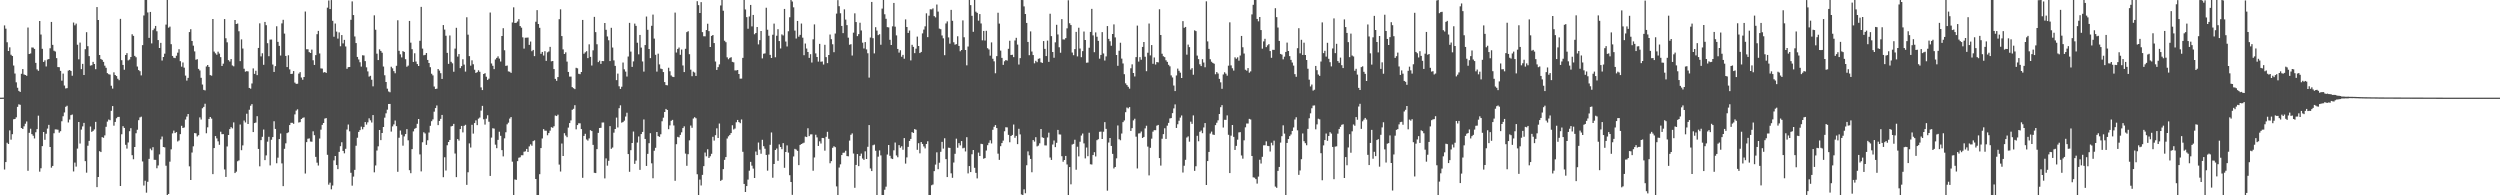 <svg xmlns="http://www.w3.org/2000/svg" width="1920" height="150"><path d="M0 75.000h1v1.000H0zM1 74.998h1v1.000H1zM2 74.945h1v1.000H2zM3 19.519h1v110.697H3zM4 22.042h1v102.410H4zM5 32.473h1v77.147H5zM6 39.148h1v71.443H6zM7 36.338h1v63.784H7zM8 42.047h1v65.214H8zM9 43.028h1v60.027H9zM10 50.331h1v41.280H10zM11 56.471h1v34.943H11zM12 63.223h1v26.872H12zM13 67.378h1v14.680H13zM14 69.791h1v10.355H14zM15 70.609h1v9.867H15zM16 56.670h1v41.627H16zM17 53.027h1v46.044H17zM18 57.184h1v39.837H18zM19 57.582h1v37.458H19zM20 58.196h1v35.112H20zM21 21.172h1v110.024H21zM22 41.468h1v60.515H22zM23 41.045h1v57.815H23zM24 36.467h1v66.559H24zM25 36.561h1v67.689H25zM26 37.605h1v68.713H26zM27 48.273h1v53.291H27zM28 53.297h1v45.863H28zM29 54.364h1v34.468H29zM30 16.145h1v115.720H30zM31 26.514h1v102.707H31zM32 37.495h1v74.742H32zM33 47.562h1v53.825H33zM34 46.317h1v61.060H34zM35 51.036h1v51.676H35zM36 45.729h1v53.054H36zM37 45.293h1v50.625H37zM38 37.049h1v75.841H38zM39 16.869h1v111.906H39zM40 34.461h1v92.968H40zM41 38.961h1v63.362H41zM42 39.570h1v59.803H42zM43 44.629h1v54.823H43zM44 51.497h1v48.156H44zM45 51.615h1v50.249H45zM46 54.449h1v46.305H46zM47 61.952h1v31.159H47zM48 56.511h1v32.786H48zM49 65.665h1v20.709H49zM50 67.962h1v14.050H50zM51 67.683h1v13.514H51zM52 54.244h1v39.805H52zM53 53.743h1v38.045H53zM54 54.519h1v33.894H54zM55 58.189h1v29.772H55zM56 17.306h1v114.369H56zM57 19.452h1v105.420H57zM58 18.137h1v109.831H58zM59 34.357h1v79.793H59zM60 45.555h1v48.118H60zM61 32.727h1v77.511H61zM62 53.078h1v46.465H62zM63 49.062h1v48.016H63zM64 57.606h1v36.763H64zM65 37.764h1v86.009H65zM66 24.741h1v107.843H66zM67 35.493h1v76.422H67zM68 43.108h1v65.085H68zM69 50.373h1v46.831H69zM70 50.090h1v51.167H70zM71 47.532h1v52.970H71zM72 49.137h1v50.226H72zM73 53.153h1v40.446H73zM74 5.417h1v138.318H74zM75 15.335h1v120.591H75zM76 42.263h1v73.879H76zM77 45.244h1v71.519H77zM78 45.969h1v59.329H78zM79 47.535h1v58.287H79zM80 50.449h1v53.552H80zM81 52.093h1v45.293H81zM82 56.177h1v37.211H82zM83 56.968h1v34.842H83zM84 57.284h1v35.049H84zM85 65.855h1v19.262H85zM86 68.042h1v13.424H86zM87 55.544h1v40.960H87zM88 57.617h1v36.046H88zM89 58.430h1v32.400H89zM90 60.452h1v29.331H90zM91 61.572h1v28.187H91zM92 14.487h1v128.343H92zM93 46.254h1v56.880H93zM94 49.892h1v47.011H94zM95 53.538h1v44.692H95zM96 42.237h1v68.951H96zM97 40.815h1v73.296H97zM98 46.397h1v63.039H98zM99 45.723h1v55.025H99zM100 43.785h1v54.680H100zM101 26.330h1v92.882H101zM102 27.526h1v94.800H102zM103 42.906h1v70.003H103zM104 43.963h1v58.404H104zM105 51.117h1v48.505H105zM106 53.818h1v38.472H106zM107 54.689h1v35.495H107zM108 57.912h1v31.678H108zM109 34.667h1v89.363H109zM110 11.874h1v130.621H110zM111 0.000h1v138.807H111zM112 0.000h1v147.961H112zM113 9.578h1v130.046H113zM114 29.065h1v92.953H114zM115 9.150h1v104.999H115zM116 33.339h1v82.059H116zM117 23.168h1v89.893H117zM118 21.890h1v100.847H118zM119 19.918h1v102.862H119zM120 24.019h1v105.222H120zM121 30.776h1v96.282H121zM122 36.888h1v81.687H122zM123 32.939h1v74.125H123zM124 46.502h1v58.358H124zM125 43.789h1v69.101H125zM126 41.211h1v71.983H126zM127 18.896h1v108.378H127zM128 0.000h1v150.000H128zM129 21.241h1v127.698H129zM130 20.428h1v103.719H130zM131 33.932h1v80.774H131zM132 42.941h1v59.497H132zM133 44.365h1v55.929H133zM134 44.629h1v57.591H134zM135 42.799h1v58.605H135zM136 40.446h1v68.215H136zM137 37.793h1v70.105H137zM138 46.981h1v56.050H138zM139 51.197h1v45.438H139zM140 47.980h1v50.309H140zM141 51.966h1v45.921H141zM142 58.068h1v33.738H142zM143 61.926h1v27.602H143zM144 59.781h1v27.753H144zM145 24.637h1v103.114H145zM146 22.423h1v115.829H146zM147 31.487h1v85.633H147zM148 35.094h1v77.281H148zM149 39.489h1v62.688H149zM150 45.870h1v56.522H150zM151 45.458h1v59.365H151zM152 52.913h1v50.931H152zM153 54.132h1v36.016H153zM154 59.739h1v32.051H154zM155 64.941h1v18.211H155zM156 69.017h1v13.051H156zM157 69.436h1v10.211H157zM158 51.061h1v51.291H158zM159 49.916h1v47.866H159zM160 51.401h1v39.965H160zM161 57.700h1v32.144H161zM162 58.138h1v32.945H162zM163 14.593h1v119.151H163zM164 39.632h1v74.067H164zM165 40.948h1v63.542H165zM166 42.057h1v64.247H166zM167 39.692h1v68.841H167zM168 41.165h1v70.048H168zM169 43.884h1v57.305H169zM170 50.690h1v52.369H170zM171 48.880h1v54.148H171zM172 14.640h1v115.524H172zM173 29.413h1v106.483H173zM174 32.492h1v80.002H174zM175 46.187h1v57.493H175zM176 47.249h1v51.929H176zM177 45.363h1v52.290H177zM178 50.297h1v48.294H178zM179 50.931h1v43.057H179zM180 15.341h1v117.552H180zM181 18.443h1v113.396H181zM182 18.079h1v105.749H182zM183 24.027h1v99.140H183zM184 46.951h1v48.699H184zM185 30.283h1v85.046H185zM186 37.272h1v74.411H186zM187 52.777h1v39.784H187zM188 55.029h1v39.013H188zM189 54.654h1v32.672H189zM190 54.859h1v40.384H190zM191 67.558h1v16.743H191zM192 68.076h1v13.139H192zM193 64.110h1v15.848H193zM194 52.555h1v48.894H194zM195 56.708h1v37.828H195zM196 54.337h1v39.758H196zM197 57.684h1v31.540H197zM198 36.809h1v77.570H198zM199 17.918h1v109.806H199zM200 43.337h1v64.272H200zM201 40.902h1v64.153H201zM202 49.791h1v49.694H202zM203 16.841h1v106.137H203zM204 19.355h1v99.985H204zM205 33.171h1v75.634H205zM206 43.167h1v61.878H206zM207 30.397h1v96.643H207zM208 30.351h1v76.978H208zM209 49.568h1v55.695H209zM210 55.233h1v37.897H210zM211 50.778h1v48.267H211zM212 20.188h1v105.210H212zM213 32.152h1v88.944H213zM214 35.209h1v71.571H214zM215 42.629h1v59.916H215zM216 17.958h1v107.520H216zM217 15.218h1v127.724H217zM218 25.783h1v88.475H218zM219 42.955h1v67.116H219zM220 51.520h1v50.733H220zM221 42.433h1v59.221H221zM222 53.305h1v42.744H222zM223 56.808h1v37.488H223zM224 56.616h1v37.680H224zM225 54.597h1v40.471H225zM226 63.461h1v24.420H226zM227 64.428h1v20.525H227zM228 64.316h1v19.666H228zM229 56.502h1v37.594H229zM230 55.396h1v38.382H230zM231 59.564h1v31.803H231zM232 61.256h1v29.245H232zM233 59.155h1v30.994H233zM234 8.880h1v124.388H234zM235 37.823h1v71.330H235zM236 37.829h1v68.700H236zM237 40.033h1v66.277H237zM238 40.689h1v67.997H238zM239 38.085h1v70.764H239zM240 46.261h1v54.583H240zM241 49.892h1v53.955H241zM242 42.346h1v78.117H242zM243 26.260h1v98.653H243zM244 23.686h1v103.470H244zM245 41.081h1v65.307H245zM246 52.541h1v47.038H246zM247 52.665h1v43.227H247zM248 55.721h1v38.737H248zM249 55.282h1v35.795H249zM250 56.003h1v34.685H250zM251 5.892h1v113.000H251zM252 0.368h1v141.431H252zM253 6.981h1v133.325H253zM254 0.066h1v145.342H254zM255 15.979h1v126.493H255zM256 28.211h1v94.963H256zM257 18.064h1v101.747H257zM258 24.280h1v102.503H258zM259 29.642h1v100.269H259zM260 24.861h1v91.778H260zM261 35.553h1v76.748H261zM262 26.940h1v82.336H262zM263 33.323h1v82.592H263zM264 30.628h1v87.138H264zM265 35.680h1v78.622H265zM266 52.837h1v46.626H266zM267 51.560h1v44.071H267zM268 51.474h1v49.381H268zM269 15.202h1v117.484H269zM270 1.065h1v141.550H270zM271 11.589h1v124.044H271zM272 28.029h1v102.450H272zM273 33.080h1v78.824H273zM274 43.715h1v62.078H274zM275 45.669h1v55.674H275zM276 47.839h1v52.113H276zM277 51.138h1v46.126H277zM278 42.458h1v56.891H278zM279 42.598h1v55.006H279zM280 46.949h1v46.777H280zM281 51.699h1v43.972H281zM282 54.849h1v39.086H282zM283 58.820h1v32.039H283zM284 58.236h1v34.177H284zM285 61.215h1v32.912H285zM286 66.285h1v22.061H286zM287 11.796h1v120.571H287zM288 22.816h1v104.255H288zM289 41.207h1v74.424H289zM290 46.144h1v66.253H290zM291 37.906h1v61.939H291zM292 39.139h1v68.505H292zM293 40.521h1v61.646H293zM294 51.083h1v46.451H294zM295 57.782h1v32.600H295zM296 62.985h1v24.066H296zM297 68.111h1v16.128H297zM298 70.234h1v9.620H298zM299 70.867h1v8.948H299zM300 51.238h1v49.808H300zM301 52.469h1v44.596H301zM302 54.651h1v40.881H302zM303 56.279h1v36.283H303zM304 50.553h1v46.336H304zM305 15.586h1v116.356H305zM306 39.008h1v66.793H306zM307 41.716h1v58.541H307zM308 44.097h1v59.353H308zM309 39.247h1v72.647H309zM310 39.901h1v64.870H310zM311 45.483h1v57.460H311zM312 51.276h1v47.878H312zM313 50.358h1v57.441H313zM314 16.068h1v114.668H314zM315 32.793h1v100.231H315zM316 37.769h1v76.753H316zM317 47.546h1v53.360H317zM318 40.883h1v58.022H318zM319 47.253h1v50.987H319zM320 49.198h1v45.903H320zM321 50.692h1v40.701H321zM322 31.359h1v87.244H322zM323 5.292h1v126.340H323zM324 37.345h1v71.934H324zM325 42.432h1v59.155H325zM326 42.127h1v60.392H326zM327 40.715h1v70.536H327zM328 46.027h1v61.722H328zM329 48.373h1v53.432H329zM330 51.634h1v44.982H330zM331 56.609h1v36.455H331zM332 57.908h1v33.779H332zM333 66.481h1v19.256H333zM334 68.360h1v14.646H334zM335 68.104h1v12.915H335zM336 52.991h1v43.092H336zM337 54.241h1v38.617H337zM338 56.215h1v35.100H338zM339 60.596h1v27.675H339zM340 19.229h1v116.842H340zM341 22.741h1v98.047H341zM342 27.461h1v103.533H342zM343 40.602h1v70.953H343zM344 49.067h1v59.975H344zM345 27.242h1v80.239H345zM346 47.459h1v49.611H346zM347 48.660h1v48.077H347zM348 55.079h1v40.040H348zM349 37.329h1v80.567H349zM350 21.365h1v114.688H350zM351 43.488h1v63.312H351zM352 41.502h1v66.483H352zM353 52.303h1v46.816H353zM354 50.798h1v45.923H354zM355 45.504h1v56.164H355zM356 49.598h1v47.032H356zM357 54.990h1v40.845H357zM358 13.256h1v128.717H358zM359 26.625h1v105.678H359zM360 43.118h1v67.017H360zM361 50.447h1v62.851H361zM362 46.356h1v49.480H362zM363 49.334h1v53.279H363zM364 53.536h1v40.977H364zM365 56.024h1v36.432H365zM366 55.388h1v40.726H366zM367 53.979h1v37.147H367zM368 55.122h1v35.159H368zM369 67.107h1v17.848H369zM370 69.187h1v12.108H370zM371 56.821h1v34.785H371zM372 56.193h1v39.522H372zM373 58.942h1v32.217H373zM374 61.384h1v27.130H374zM375 60.421h1v33.053H375zM376 9.638h1v125.474H376zM377 48.743h1v56.951H377zM378 50.517h1v48.006H378zM379 53.078h1v45.672H379zM380 45.666h1v65.464H380zM381 44.436h1v69.372H381zM382 43.269h1v64.140H382zM383 45.011h1v56.175H383zM384 47.250h1v57.054H384zM385 27.665h1v87.625H385zM386 21.675h1v98.431H386zM387 38.622h1v67.635H387zM388 50.589h1v50.989H388zM389 50.329h1v45.153H389zM390 54.836h1v39.353H390zM391 55.101h1v35.983H391zM392 55.965h1v33.939H392zM393 17.263h1v106.903H393zM394 5.614h1v144.386H394zM395 17.656h1v120.153H395zM396 17.463h1v120.686H396zM397 16.482h1v107.280H397zM398 14.699h1v106.445H398zM399 20.034h1v100.746H399zM400 21.249h1v97.974H400zM401 28.685h1v90.546H401zM402 37.303h1v79.227H402zM403 28.962h1v87.262H403zM404 28.953h1v85.425H404zM405 28.807h1v87.856H405zM406 34.435h1v77.994H406zM407 31.918h1v78.918H407zM408 39.342h1v72.558H408zM409 38.358h1v70.052H409zM410 43.121h1v64.671H410zM411 16.683h1v120.814H411zM412 7.777h1v142.223H412zM413 18.433h1v131.567H413zM414 21.329h1v112.445H414zM415 41.313h1v72.416H415zM416 39.887h1v66.467H416zM417 42.624h1v56.544H417zM418 39.309h1v61.043H418zM419 46.723h1v53.656H419zM420 40.198h1v63.676H420zM421 39.520h1v62.657H421zM422 35.995h1v64.343H422zM423 47.079h1v50.588H423zM424 46.832h1v51.311H424zM425 53.037h1v43.957H425zM426 60.589h1v28.165H426zM427 62.074h1v27.069H427zM428 59.177h1v28.911H428zM429 14.757h1v111.653H429zM430 7.179h1v124.553H430zM431 27.717h1v82.538H431zM432 37.947h1v81.850H432zM433 41.479h1v60.810H433zM434 40.190h1v63.921H434zM435 47.317h1v58.029H435zM436 55.222h1v42.784H436zM437 58.839h1v35.666H437zM438 58.816h1v33.651H438zM439 66.913h1v17.412H439zM440 67.721h1v15.818H440zM441 68.465h1v12.311H441zM442 52.094h1v47.216H442zM443 52.477h1v43.582H443zM444 56.664h1v37.994H444zM445 56.981h1v37.720H445zM446 55.276h1v43.863H446zM447 15.321h1v121.234H447zM448 41.270h1v63.118H448zM449 40.173h1v62.591H449zM450 39.332h1v67.785H450zM451 44.629h1v63.347H451zM452 34.062h1v72.206H452zM453 43.671h1v56.329H453zM454 50.330h1v50.308H454zM455 38.645h1v72.620H455zM456 12.969h1v119.724H456zM457 24.655h1v108.269H457zM458 33.993h1v80.524H458zM459 47.731h1v54.298H459zM460 46.574h1v51.725H460zM461 49.029h1v49.103H461zM462 46.867h1v47.258H462zM463 46.965h1v47.095H463zM464 17.652h1v119.339H464zM465 22.887h1v98.777H465zM466 28.019h1v99.196H466zM467 30.935h1v92.566H467zM468 46.900h1v49.951H468zM469 21.326h1v92.941H469zM470 36.512h1v76.771H470zM471 46.401h1v55.474H471zM472 50.589h1v48.503H472zM473 61.559h1v28.757H473zM474 56.526h1v41.381H474zM475 66.242h1v16.832H475zM476 68.297h1v12.608H476zM477 66.630h1v27.594H477zM478 48.019h1v45.736H478zM479 53.254h1v39.405H479zM480 55.002h1v34.513H480zM481 58.802h1v27.775H481zM482 43.441h1v74.873H482zM483 17.579h1v114.378H483zM484 39.619h1v75.733H484zM485 51.357h1v58.449H485zM486 47.140h1v53.871H486zM487 18.141h1v107.705H487zM488 19.872h1v103.453H488zM489 32.815h1v76.657H489zM490 41.739h1v63.044H490zM491 26.828h1v103.614H491zM492 36.550h1v66.428H492zM493 47.212h1v54.114H493zM494 54.972h1v36.783H494zM495 34.588h1v72.091H495zM496 12.724h1v114.729H496zM497 22.885h1v95.306H497zM498 37.624h1v72.378H498zM499 44.659h1v57.637H499zM500 19.797h1v105.643H500zM501 11.222h1v125.685H501zM502 29.664h1v86.083H502zM503 42.107h1v71.407H503zM504 55.004h1v46.379H504zM505 41.234h1v63.332H505zM506 49.445h1v55.687H506zM507 52.698h1v50.412H507zM508 53.086h1v40.044H508zM509 55.341h1v35.050H509zM510 63.014h1v23.017H510zM511 65.342h1v18.338H511zM512 65.529h1v18.934H512zM513 52.001h1v47.233H513zM514 54.717h1v41.588H514zM515 57.977h1v34.814H515zM516 58.916h1v33.160H516zM517 59.181h1v37.177H517zM518 9.654h1v129.189H518zM519 40.355h1v70.399H519zM520 37.577h1v67.547H520zM521 36.485h1v69.043H521zM522 42.102h1v61.460H522zM523 38.067h1v63.558H523zM524 50.287h1v48.083H524zM525 55.328h1v41.688H525zM526 37.498h1v80.491H526zM527 24.692h1v102.635H527zM528 23.980h1v94.431H528zM529 41.619h1v66.165H529zM530 53.511h1v42.894H530zM531 58.544h1v39.616H531zM532 55.022h1v36.029H532zM533 55.709h1v34.295H533zM534 58.312h1v32.527H534zM535 0.927h1v132.920H535zM536 3.966h1v146.034H536zM537 10.009h1v127.934H537zM538 1.655h1v140.805H538zM539 24.696h1v109.618H539zM540 27.858h1v99.727H540zM541 27.909h1v89.218H541zM542 23.086h1v96.978H542zM543 18.237h1v96.393H543zM544 23.912h1v97.391H544zM545 36.089h1v83.934H545zM546 27.572h1v90.546H546zM547 26.905h1v78.171H547zM548 33.066h1v74.927H548zM549 47.280h1v56.528H549zM550 53.707h1v44.874H550zM551 51.581h1v54.377H551zM552 49.478h1v45.398H552zM553 4.188h1v134.736H553zM554 0.000h1v138.094H554zM555 8.259h1v121.648H555zM556 31.290h1v91.475H556zM557 32.416h1v88.225H557zM558 44.012h1v62.375H558zM559 45.494h1v59.195H559zM560 44.454h1v59.153H560zM561 43.918h1v58.298H561zM562 47.532h1v48.659H562zM563 47.863h1v51.554H563zM564 54.070h1v44.646H564zM565 54.051h1v39.831H565zM566 53.744h1v38.355H566zM567 56.837h1v36.896H567zM568 60.435h1v34.174H568zM569 60.380h1v31.390H569zM570 44.457h1v72.137H570zM571 0.000h1v141.256H571zM572 7.289h1v140.147H572zM573 13.153h1v129.737H573zM574 22.087h1v115.870H574zM575 12.629h1v118.443H575zM576 3.798h1v120.494H576zM577 20.274h1v106.979H577zM578 11.488h1v118.003H578zM579 26.295h1v110.386H579zM580 25.350h1v91.012H580zM581 20.720h1v98.362H581zM582 34.092h1v75.397H582zM583 30.826h1v84.097H583zM584 23.810h1v94.253H584zM585 44.871h1v62.482H585zM586 41.249h1v71.027H586zM587 41.015h1v73.217H587zM588 5.922h1v113.048H588zM589 22.822h1v108.276H589zM590 27.422h1v91.266H590zM591 42.118h1v69.083H591zM592 44.567h1v57.152H592zM593 26.673h1v109.846H593zM594 18.114h1v107.845H594zM595 43.970h1v71.236H595zM596 27.467h1v86.591H596zM597 22.437h1v101.037H597zM598 31.516h1v79.358H598zM599 37.205h1v75.679H599zM600 26.436h1v88.125H600zM601 27.216h1v82.705H601zM602 6.839h1v122.045H602zM603 31.896h1v84.834H603zM604 35.697h1v75.953H604zM605 24.037h1v93.180H605zM606 13.283h1v121.252H606zM607 0.000h1v139.795H607zM608 1.157h1v148.492H608zM609 5.646h1v114.541H609zM610 23.488h1v90.857H610zM611 29.607h1v85.299H611zM612 16.088h1v99.795H612zM613 28.183h1v98.660H613zM614 26.774h1v84.521H614zM615 18.087h1v92.490H615zM616 28.946h1v81.144H616zM617 42.411h1v67.163H617zM618 33.457h1v71.448H618zM619 37.255h1v68.011H619zM620 39.933h1v58.596H620zM621 44.431h1v60.134H621zM622 41.603h1v61.614H622zM623 48.052h1v55.110H623zM624 30.182h1v100.927H624zM625 18.735h1v102.223H625zM626 41.005h1v62.477H626zM627 43.782h1v61.765H627zM628 47.319h1v64.747H628zM629 33.707h1v74.826H629zM630 47.421h1v62.796H630zM631 47.180h1v58.742H631zM632 49.538h1v56.522H632zM633 34.407h1v81.324H633zM634 43.872h1v61.212H634zM635 48.468h1v52.739H635zM636 42.244h1v64.369H636zM637 26.538h1v98.856H637zM638 30.116h1v93.621H638zM639 34.005h1v79.508H639zM640 40.109h1v72.200H640zM641 25.770h1v87.256H641zM642 10.448h1v132.704H642zM643 0.112h1v149.888H643zM644 4.773h1v123.915H644zM645 10.190h1v116.001H645zM646 19.898h1v99.177H646zM647 25.449h1v91.887H647zM648 7.171h1v110.033H648zM649 15.046h1v100.741H649zM650 19.281h1v100.554H650zM651 28.930h1v91.144H651zM652 34.367h1v73.633H652zM653 33.950h1v69.583H653zM654 42.652h1v59.774H654zM655 25.065h1v92.855H655zM656 10.262h1v133.990H656zM657 16.923h1v109.734H657zM658 27.730h1v90.593H658zM659 26.209h1v101.390H659zM660 17.436h1v102.299H660zM661 23.404h1v94.544H661zM662 32.785h1v88.945H662zM663 37.200h1v85.568H663zM664 32.292h1v83.954H664zM665 37.942h1v84.194H665zM666 40.909h1v71.843H666zM667 59.585h1v36.489H667zM668 28.809h1v100.548H668zM669 1.480h1v129.877H669zM670 29.317h1v82.260H670zM671 41.007h1v70.068H671zM672 20.867h1v94.875H672zM673 23.487h1v126.421H673zM674 26.982h1v93.336H674zM675 26.249h1v89.254H675zM676 34.377h1v84.957H676zM677 6.593h1v143.360H677zM678 0.000h1v149.933H678zM679 10.963h1v134.752H679zM680 14.456h1v128.903H680zM681 20.828h1v97.858H681zM682 21.036h1v90.340H682zM683 30.560h1v89.092H683zM684 34.577h1v87.123H684zM685 20.240h1v101.941H685zM686 2.238h1v113.212H686zM687 20.479h1v88.992H687zM688 27.178h1v92.216H688zM689 37.573h1v83.191H689zM690 40.423h1v71.059H690zM691 38.624h1v74.839H691zM692 43.572h1v68.747H692zM693 42.147h1v72.871H693zM694 45.104h1v60.938H694zM695 14.912h1v110.753H695zM696 20.717h1v100.178H696zM697 25.296h1v87.486H697zM698 23.429h1v84.822H698zM699 46.403h1v60.300H699zM700 34.386h1v67.081H700zM701 36.008h1v66.112H701zM702 40.790h1v58.338H702zM703 37.384h1v62.249H703zM704 28.097h1v86.974H704zM705 35.342h1v74.641H705zM706 40.749h1v77.020H706zM707 39.901h1v69.211H707zM708 25.645h1v84.909H708zM709 22.726h1v89.735H709zM710 20.236h1v93.717H710zM711 10.216h1v100.375H711zM712 28.528h1v79.990H712zM713 12.052h1v137.948H713zM714 7.136h1v142.864H714zM715 7.215h1v135.071H715zM716 6.465h1v135.242H716zM717 12.390h1v119.044H717zM718 13.384h1v113.035H718zM719 3.471h1v113.545H719zM720 8.897h1v121.061H720zM721 21.942h1v103.014H721zM722 22.400h1v94.200H722zM723 27.222h1v81.741H723zM724 29.438h1v84.662H724zM725 42.414h1v63.784H725zM726 18.006h1v104.206H726zM727 16.459h1v119.507H727zM728 28.736h1v84.694H728zM729 33.555h1v80.077H729zM730 7.599h1v125.531H730zM731 15.957h1v120.578H731zM732 32.484h1v92.354H732zM733 34.321h1v83.817H733zM734 33.870h1v72.625H734zM735 27.867h1v85.579H735zM736 35.291h1v74.618H736zM737 39.353h1v72.325H737zM738 38.390h1v69.948H738zM739 15.651h1v98.259H739zM740 28.618h1v84.823H740zM741 38.420h1v77.890H741zM742 50.194h1v55.169H742zM743 35.716h1v97.475H743zM744 0.000h1v127.562H744zM745 3.947h1v128.218H745zM746 12.120h1v106.363H746zM747 24.432h1v90.783H747zM748 0.000h1v128.864H748zM749 8.957h1v123.807H749zM750 9.874h1v127.161H750zM751 15.873h1v101.339H751zM752 10.786h1v109.038H752zM753 18.028h1v92.396H753zM754 30.957h1v79.743H754zM755 23.753h1v98.178H755zM756 31.137h1v90.261H756zM757 23.644h1v91.948H757zM758 37.024h1v74.468H758zM759 37.988h1v71.696H759zM760 42.750h1v64.974H760zM761 32.552h1v77.629H761zM762 45.117h1v54.549H762zM763 47.128h1v50.273H763zM764 56.271h1v39.775H764zM765 43.117h1v55.250H765zM766 9.780h1v108.258H766zM767 18.148h1v104.611H767zM768 38.849h1v73.412H768zM769 44.446h1v65.417H769zM770 49.812h1v58.159H770zM771 47.042h1v53.759H771zM772 46.072h1v51.691H772zM773 46.539h1v51.297H773zM774 37.484h1v66.117H774zM775 31.263h1v78.007H775zM776 42.217h1v62.231H776zM777 42.022h1v61.613H777zM778 43.881h1v51.762H778zM779 31.087h1v74.719H779zM780 29.026h1v75.310H780zM781 34.275h1v76.396H781zM782 49.557h1v49.348H782zM783 44.671h1v58.564H783zM784 0.000h1v149.353H784zM785 0.030h1v149.970H785zM786 4.894h1v140.522H786zM787 10.751h1v137.696H787zM788 17.635h1v109.310H788zM789 32.201h1v84.094H789zM790 42.377h1v76.914H790zM791 24.100h1v97.939H791zM792 39.598h1v92.705H792zM793 42.315h1v65.260H793zM794 48.655h1v60.116H794zM795 46.711h1v58.650H795zM796 47.775h1v64.680H796zM797 45.160h1v66.652H797zM798 44.794h1v65.280H798zM799 47.843h1v51.216H799zM800 48.352h1v57.116H800zM801 31.539h1v74.377H801zM802 37.524h1v74.141H802zM803 43.068h1v68.638H803zM804 31.162h1v74.407H804zM805 47.525h1v54.383H805zM806 10.558h1v110.421H806zM807 27.758h1v95.065H807zM808 39.957h1v71.033H808zM809 44.345h1v63.587H809zM810 32.513h1v80.509H810zM811 19.029h1v90.649H811zM812 26.447h1v73.316H812zM813 36.293h1v66.900H813zM814 40.513h1v62.804H814zM815 14.701h1v105.275H815zM816 30.249h1v93.963H816zM817 30.369h1v92.506H817zM818 29.296h1v90.483H818zM819 21.736h1v104.559H819zM820 0.185h1v149.756H820zM821 17.886h1v110.412H821zM822 19.231h1v122.340H822zM823 40.336h1v70.659H823zM824 42.398h1v68.079H824zM825 37.759h1v69.568H825zM826 24.496h1v105.881H826zM827 43.339h1v69.357H827zM828 21.279h1v98.825H828zM829 37.278h1v71.566H829zM830 43.916h1v60.168H830zM831 39.288h1v63.250H831zM832 24.213h1v85.911H832zM833 30.732h1v90.928H833zM834 48.155h1v65.158H834zM835 48.035h1v71.929H835zM836 36.661h1v65.287H836zM837 24.519h1v101.634H837zM838 6.794h1v119.554H838zM839 27.201h1v91.880H839zM840 40.069h1v76.833H840zM841 24.893h1v95.249H841zM842 28.222h1v79.437H842zM843 31.370h1v75.543H843zM844 45.041h1v56.165H844zM845 42.179h1v58.901H845zM846 24.666h1v82.082H846zM847 41.072h1v60.081H847zM848 46.505h1v47.303H848zM849 43.334h1v55.649H849zM850 20.038h1v126.399H850zM851 29.834h1v79.636H851zM852 31.691h1v74.301H852zM853 35.124h1v76.949H853zM854 26.125h1v92.036H854zM855 18.734h1v110.671H855zM856 28.727h1v99.543H856zM857 42.261h1v79.315H857zM858 50.520h1v45.814H858zM859 38.942h1v68.010H859zM860 32.806h1v74.908H860zM861 44.989h1v57.548H861zM862 48.720h1v45.065H862zM863 56.960h1v35.582H863zM864 63.996h1v22.177H864zM865 65.317h1v17.264H865zM866 66.663h1v16.584H866zM867 68.122h1v14.095H867zM868 52.429h1v48.124H868zM869 49.395h1v48.991H869zM870 56.088h1v36.394H870zM871 58.750h1v32.433H871zM872 43.878h1v61.091H872zM873 19.672h1v109.709H873zM874 47.331h1v55.162H874zM875 43.881h1v58.476H875zM876 45.861h1v55.181H876zM877 36.056h1v69.933H877zM878 32.236h1v72.931H878zM879 43.548h1v55.075H879zM880 54.696h1v41.873H880zM881 40.493h1v72.114H881zM882 18.062h1v116.637H882zM883 42.570h1v70.924H883zM884 34.615h1v71.863H884zM885 49.003h1v52.101H885zM886 44.151h1v55.785H886zM887 49.551h1v50.457H887zM888 47.624h1v48.904H888zM889 47.904h1v48.056H889zM890 7.125h1v114.248H890zM891 26.900h1v100.297H891zM892 41.269h1v65.283H892zM893 43.219h1v59.796H893zM894 43.877h1v54.637H894zM895 46.276h1v60.417H895zM896 47.505h1v49.009H896zM897 49.762h1v44.591H897zM898 50.961h1v40.032H898zM899 57.883h1v32.781H899zM900 59.503h1v27.401H900zM901 65.693h1v17.541H901zM902 69.953h1v10.231H902zM903 57.955h1v40.315H903zM904 52.697h1v42.763H904zM905 54.379h1v38.359H905zM906 55.789h1v34.540H906zM907 59.900h1v28.773H907zM908 16.255h1v116.258H908zM909 21.356h1v105.948H909zM910 20.676h1v102.072H910zM911 41.982h1v63.625H911zM912 34.256h1v70.507H912zM913 36.194h1v72.612H913zM914 53.446h1v39.999H914zM915 52.323h1v42.816H915zM916 57.385h1v31.264H916zM917 23.308h1v107.910H917zM918 23.894h1v103.787H918zM919 42.694h1v61.585H919zM920 45.390h1v63.090H920zM921 49.352h1v51.865H921zM922 50.748h1v49.521H922zM923 45.490h1v56.799H923zM924 48.011h1v49.884H924zM925 51.659h1v42.847H925zM926 1.005h1v141.055H926zM927 31.814h1v91.861H927zM928 37.523h1v79.137H928zM929 45.524h1v57.013H929zM930 47.394h1v53.664H930zM931 48.322h1v54.997H931zM932 48.929h1v54.690H932zM933 57.013h1v39.085H933zM934 55.339h1v38.904H934zM935 56.447h1v35.978H935zM936 60.558h1v27.016H936zM937 63.248h1v19.085H937zM938 68.223h1v12.513H938zM939 57.211h1v40.758H939zM940 55.517h1v36.484H940zM941 56.600h1v35.462H941zM942 58.091h1v30.557H942zM943 50.417h1v53.104H943zM944 17.172h1v115.763H944zM945 50.214h1v54.003H945zM946 52.447h1v43.561H946zM947 54.239h1v50.871H947zM948 44.051h1v71.078H948zM949 45.109h1v66.894H949zM950 44.024h1v63.253H950zM951 46.611h1v55.076H951zM952 42.642h1v58.834H952zM953 27.600h1v91.802H953zM954 36.294h1v85.569H954zM955 41.097h1v66.675H955zM956 53.574h1v44.199H956zM957 54.253h1v40.641H957zM958 52.295h1v42.589H958zM959 55.809h1v35.458H959zM960 54.833h1v36.909H960zM961 11.034h1v108.760H961zM962 3.681h1v132.498H962zM963 0.000h1v136.431H963zM964 0.000h1v137.572H964zM965 14.523h1v126.469H965zM966 16.374h1v119.261H966zM967 13.065h1v109.619H967zM968 23.066h1v102.540H968zM969 37.395h1v83.040H969zM970 31.783h1v79.826H970zM971 29.811h1v81.734H971zM972 36.200h1v72.353H972zM973 34.814h1v77.220H973zM974 33.881h1v78.363H974zM975 39.227h1v77.157H975zM976 44.415h1v65.212H976zM977 38.228h1v73.375H977zM978 38.320h1v69.710H978zM979 6.282h1v137.041H979zM980 13.176h1v131.032H980zM981 21.160h1v110.067H981zM982 31.417h1v96.793H982zM983 41.409h1v68.125H983zM984 41.921h1v62.676H984zM985 45.586h1v50.648H985zM986 43.499h1v59.108H986zM987 39.871h1v110.101H987zM988 32.733h1v77.037H988zM989 39.145h1v67.663H989zM990 43.105h1v61.456H990zM991 46.001h1v57.269H991zM992 48.008h1v52.561H992zM993 50.388h1v47.484H993zM994 56.952h1v34.852H994zM995 58.969h1v31.095H995zM996 37.022h1v63.077H996zM997 21.676h1v112.646H997zM998 40.940h1v89.983H998zM999 30.583h1v91.704H999zM1000 42.164h1v60.331H1000zM1001 32.786h1v75.640H1001zM1002 42.226h1v67.734H1002zM1003 46.093h1v65.473H1003zM1004 52.807h1v46.182H1004zM1005 61.171h1v29.682H1005zM1006 66.406h1v20.627H1006zM1007 64.942h1v18.210H1007zM1008 69.577h1v11.519H1008zM1009 68.933h1v11.990H1009zM1010 50.619h1v48.701H1010zM1011 53.921h1v41.601H1011zM1012 57.268h1v33.923H1012zM1013 58.256h1v33.400H1013zM1014 47.281h1v70.394H1014zM1015 17.225h1v121.195H1015zM1016 40.818h1v70.865H1016zM1017 38.991h1v68.579H1017zM1018 43.450h1v59.078H1018zM1019 32.886h1v75.239H1019zM1020 45.161h1v59.281H1020zM1021 47.746h1v53.803H1021zM1022 51.010h1v51.593H1022zM1023 37.237h1v75.619H1023zM1024 14.107h1v123.527H1024zM1025 40.781h1v71.788H1025zM1026 33.653h1v78.709H1026zM1027 46.908h1v55.765H1027zM1028 48.250h1v50.864H1028zM1029 44.220h1v53.184H1029zM1030 50.061h1v45.769H1030zM1031 52.285h1v43.171H1031zM1032 14.894h1v121.797H1032zM1033 20.773h1v99.878H1033zM1034 25.294h1v101.648H1034zM1035 32.373h1v80.895H1035zM1036 43.880h1v59.175H1036zM1037 25.815h1v91.505H1037zM1038 42.639h1v58.230H1038zM1039 43.369h1v52.240H1039zM1040 54.335h1v42.204H1040zM1041 52.817h1v37.104H1041zM1042 57.313h1v34.647H1042zM1043 67.461h1v14.350H1043zM1044 69.103h1v10.616H1044zM1045 51.554h1v47.405H1045zM1046 50.928h1v42.272H1046zM1047 55.168h1v36.740H1047zM1048 56.737h1v33.857H1048zM1049 62.209h1v29.582H1049zM1050 18.808h1v100.105H1050zM1051 28.010h1v98.778H1051zM1052 40.948h1v68.837H1052zM1053 49.610h1v50.147H1053zM1054 28.648h1v93.247H1054zM1055 12.190h1v104.413H1055zM1056 23.030h1v96.889H1056zM1057 32.268h1v75.327H1057zM1058 40.247h1v66.605H1058zM1059 27.671h1v100.351H1059zM1060 52.912h1v50.604H1060zM1061 47.854h1v49.973H1061zM1062 56.645h1v37.277H1062zM1063 11.333h1v103.410H1063zM1064 23.816h1v101.030H1064zM1065 29.880h1v80.480H1065zM1066 34.558h1v75.348H1066zM1067 28.507h1v75.470H1067zM1068 17.043h1v108.147H1068zM1069 19.337h1v126.990H1069zM1070 27.795h1v90.850H1070zM1071 44.446h1v59.733H1071zM1072 43.176h1v56.539H1072zM1073 40.401h1v58.779H1073zM1074 51.059h1v44.488H1074zM1075 57.571h1v36.210H1075zM1076 54.056h1v39.471H1076zM1077 56.579h1v39.197H1077zM1078 62.157h1v23.464H1078zM1079 62.828h1v21.484H1079zM1080 65.148h1v16.239H1080zM1081 54.357h1v44.970H1081zM1082 51.219h1v40.657H1082zM1083 54.009h1v38.682H1083zM1084 56.509h1v35.049H1084zM1085 49.358h1v59.855H1085zM1086 9.812h1v125.718H1086zM1087 39.890h1v70.457H1087zM1088 40.891h1v66.220H1088zM1089 44.132h1v60.411H1089zM1090 39.312h1v70.476H1090zM1091 42.885h1v57.232H1091zM1092 46.712h1v53.984H1092zM1093 52.958h1v49.410H1093zM1094 41.201h1v73.766H1094zM1095 24.509h1v99.651H1095zM1096 42.033h1v76.822H1096zM1097 41.496h1v67.494H1097zM1098 52.085h1v44.987H1098zM1099 55.005h1v37.321H1099zM1100 54.665h1v37.033H1100zM1101 57.189h1v34.321H1101zM1102 56.479h1v32.760H1102zM1103 0.354h1v126.545H1103zM1104 0.000h1v149.959H1104zM1105 10.153h1v129.337H1105zM1106 9.285h1v123.809H1106zM1107 9.083h1v120.418H1107zM1108 23.207h1v96.879H1108zM1109 24.229h1v92.787H1109zM1110 16.780h1v93.614H1110zM1111 16.013h1v94.672H1111zM1112 26.510h1v98.731H1112zM1113 34.415h1v88.573H1113zM1114 32.680h1v82.107H1114zM1115 40.186h1v70.821H1115zM1116 20.197h1v93.043H1116zM1117 35.307h1v74.306H1117zM1118 58.669h1v34.268H1118zM1119 57.334h1v37.472H1119zM1120 55.603h1v37.289H1120zM1121 4.874h1v135.743H1121zM1122 2.660h1v130.649H1122zM1123 8.549h1v112.457H1123zM1124 27.104h1v84.515H1124zM1125 36.062h1v68.268H1125zM1126 45.089h1v57.629H1126zM1127 50.462h1v51.756H1127zM1128 46.214h1v53.196H1128zM1129 43.121h1v63.225H1129zM1130 38.753h1v65.793H1130zM1131 45.746h1v57.820H1131zM1132 46.879h1v52.637H1132zM1133 54.774h1v41.821H1133zM1134 53.402h1v43.035H1134zM1135 57.082h1v34.805H1135zM1136 55.062h1v34.291H1136zM1137 60.998h1v29.673H1137zM1138 45.952h1v56.056H1138zM1139 19.499h1v110.777H1139zM1140 26.015h1v100.724H1140zM1141 36.283h1v77.566H1141zM1142 35.122h1v64.941H1142zM1143 39.971h1v69.939H1143zM1144 44.767h1v56.692H1144zM1145 38.604h1v69.513H1145zM1146 54.698h1v39.034H1146zM1147 60.543h1v30.545H1147zM1148 66.455h1v17.076H1148zM1149 67.453h1v14.091H1149zM1150 69.243h1v11.752H1150zM1151 62.495h1v19.434H1151zM1152 48.739h1v51.957H1152zM1153 53.259h1v41.971H1153zM1154 53.145h1v40.453H1154zM1155 54.776h1v36.546H1155zM1156 40.807h1v69.931H1156zM1157 17.438h1v112.542H1157zM1158 41.435h1v66.893H1158zM1159 44.335h1v58.885H1159zM1160 45.023h1v58.805H1160zM1161 41.066h1v70.214H1161zM1162 39.644h1v66.715H1162zM1163 45.351h1v55.469H1163zM1164 56.395h1v38.904H1164zM1165 38.143h1v75.807H1165zM1166 19.395h1v114.116H1166zM1167 36.053h1v76.352H1167zM1168 50.166h1v55.632H1168zM1169 48.583h1v51.933H1169zM1170 45.897h1v59.104H1170zM1171 51.149h1v46.299H1171zM1172 48.684h1v49.087H1172zM1173 50.109h1v46.629H1173zM1174 14.885h1v112.073H1174zM1175 27.149h1v97.300H1175zM1176 38.921h1v63.887H1176zM1177 38.273h1v66.753H1177zM1178 39.639h1v70.308H1178zM1179 45.403h1v61.225H1179zM1180 49.440h1v52.952H1180zM1181 51.612h1v44.147H1181zM1182 51.045h1v41.191H1182zM1183 58.304h1v32.281H1183zM1184 60.969h1v25.473H1184zM1185 65.860h1v16.453H1185zM1186 69.962h1v11.171H1186zM1187 55.397h1v37.208H1187zM1188 51.826h1v42.263H1188zM1189 57.393h1v33.620H1189zM1190 56.095h1v32.575H1190zM1191 61.557h1v38.080H1191zM1192 12.289h1v120.938H1192zM1193 22.422h1v108.627H1193zM1194 26.986h1v95.368H1194zM1195 45.356h1v51.229H1195zM1196 36.413h1v72.510H1196zM1197 28.717h1v77.112H1197zM1198 49.862h1v50.911H1198zM1199 47.212h1v50.725H1199zM1200 45.095h1v60.176H1200zM1201 19.041h1v111.107H1201zM1202 18.514h1v116.387H1202zM1203 39.688h1v68.587H1203zM1204 47.123h1v54.212H1204zM1205 50.381h1v48.477H1205zM1206 53.435h1v43.361H1206zM1207 43.580h1v57.379H1207zM1208 47.981h1v49.290H1208zM1209 30.571h1v72.237H1209zM1210 11.772h1v127.355H1210zM1211 41.053h1v87.344H1211zM1212 39.170h1v72.856H1212zM1213 52.787h1v47.531H1213zM1214 42.588h1v59.205H1214zM1215 47.976h1v55.694H1215zM1216 54.012h1v41.791H1216zM1217 57.471h1v37.700H1217zM1218 54.860h1v37.969H1218zM1219 58.594h1v32.405H1219zM1220 64.120h1v23.032H1220zM1221 66.277h1v15.843H1221zM1222 68.929h1v12.864H1222zM1223 56.632h1v37.853H1223zM1224 55.002h1v37.675H1224zM1225 58.434h1v30.473H1225zM1226 61.776h1v27.661H1226zM1227 11.821h1v97.055H1227zM1228 15.999h1v114.692H1228zM1229 49.995h1v49.453H1229zM1230 54.936h1v38.826H1230zM1231 49.543h1v54.187H1231zM1232 37.034h1v76.500H1232zM1233 35.422h1v72.833H1233zM1234 41.362h1v63.502H1234zM1235 41.017h1v60.414H1235zM1236 43.281h1v59.656H1236zM1237 24.893h1v93.218H1237zM1238 34.076h1v75.206H1238zM1239 40.042h1v66.594H1239zM1240 51.417h1v46.490H1240zM1241 56.349h1v36.611H1241zM1242 55.054h1v35.668H1242zM1243 55.630h1v35.031H1243zM1244 57.640h1v42.912H1244zM1245 7.962h1v135.910H1245zM1246 20.283h1v122.811H1246zM1247 30.810h1v102.762H1247zM1248 25.683h1v96.866H1248zM1249 20.266h1v102.213H1249zM1250 22.175h1v99.222H1250zM1251 12.138h1v103.862H1251zM1252 28.226h1v88.022H1252zM1253 34.714h1v84.430H1253zM1254 31.803h1v82.788H1254zM1255 33.697h1v79.247H1255zM1256 39.234h1v72.226H1256zM1257 35.634h1v77.651H1257zM1258 35.484h1v77.366H1258zM1259 38.159h1v74.656H1259zM1260 48.466h1v59.034H1260zM1261 46.847h1v60.252H1261zM1262 26.033h1v97.168H1262zM1263 0.444h1v140.245H1263zM1264 22.980h1v123.842H1264zM1265 26.463h1v122.065H1265zM1266 29.182h1v93.067H1266zM1267 39.057h1v63.603H1267zM1268 44.685h1v56.592H1268zM1269 44.573h1v58.013H1269zM1270 46.110h1v57.929H1270zM1271 28.639h1v121.110H1271zM1272 39.483h1v69.703H1272zM1273 42.663h1v63.067H1273zM1274 34.213h1v71.672H1274zM1275 44.412h1v52.063H1275zM1276 48.067h1v53.245H1276zM1277 48.162h1v50.679H1277zM1278 55.786h1v36.527H1278zM1279 60.962h1v32.103H1279zM1280 44.400h1v62.703H1280zM1281 12.040h1v115.322H1281zM1282 31.301h1v86.845H1282zM1283 29.950h1v86.811H1283zM1284 47.567h1v52.155H1284zM1285 41.726h1v64.404H1285zM1286 40.386h1v56.762H1286zM1287 50.237h1v47.299H1287zM1288 54.724h1v37.359H1288zM1289 61.496h1v29.874H1289zM1290 65.964h1v23.497H1290zM1291 67.258h1v15.166H1291zM1292 68.723h1v12.227H1292zM1293 66.826h1v17.663H1293zM1294 51.122h1v52.065H1294zM1295 50.839h1v47.034H1295zM1296 54.146h1v39.506H1296zM1297 56.444h1v35.765H1297zM1298 20.457h1v92.838H1298zM1299 18.126h1v115.528H1299zM1300 39.915h1v60.949H1300zM1301 37.630h1v66.619H1301zM1302 42.564h1v59.152H1302zM1303 33.147h1v74.071H1303zM1304 43.807h1v55.797H1304zM1305 45.905h1v54.868H1305zM1306 50.587h1v48.304H1306zM1307 36.476h1v73.101H1307zM1308 19.202h1v112.192H1308zM1309 32.120h1v80.181H1309zM1310 45.304h1v64.805H1310zM1311 48.798h1v52.171H1311zM1312 47.109h1v52.822H1312zM1313 47.735h1v53.741H1313zM1314 47.491h1v47.565H1314zM1315 45.328h1v50.717H1315zM1316 24.534h1v107.411H1316zM1317 30.123h1v89.471H1317zM1318 32.199h1v86.002H1318zM1319 43.191h1v67.131H1319zM1320 36.865h1v72.581H1320zM1321 24.976h1v90.033H1321zM1322 41.245h1v64.077H1322zM1323 46.022h1v56.883H1323zM1324 48.879h1v50.126H1324zM1325 58.381h1v42.103H1325zM1326 58.713h1v28.279H1326zM1327 65.739h1v16.911H1327zM1328 70.000h1v10.101H1328zM1329 50.693h1v46.743H1329zM1330 50.258h1v44.644H1330zM1331 54.570h1v39.458H1331zM1332 54.142h1v37.536H1332zM1333 59.188h1v33.605H1333zM1334 17.859h1v111.813H1334zM1335 26.516h1v104.704H1335zM1336 39.821h1v74.391H1336zM1337 49.510h1v51.656H1337zM1338 27.359h1v98.171H1338zM1339 17.637h1v103.336H1339zM1340 32.080h1v90.948H1340zM1341 41.756h1v68.430H1341zM1342 43.732h1v62.128H1342zM1343 23.564h1v101.331H1343zM1344 54.536h1v49.078H1344zM1345 50.232h1v49.477H1345zM1346 55.515h1v38.617H1346zM1347 12.004h1v114.106H1347zM1348 19.795h1v99.684H1348zM1349 33.215h1v79.655H1349zM1350 44.376h1v63.924H1350zM1351 25.412h1v101.989H1351zM1352 17.622h1v124.788H1352zM1353 24.769h1v89.060H1353zM1354 27.872h1v88.716H1354zM1355 41.693h1v65.956H1355zM1356 46.573h1v59.620H1356zM1357 42.199h1v60.370H1357zM1358 48.839h1v53.640H1358zM1359 56.453h1v40.106H1359zM1360 54.791h1v39.843H1360zM1361 56.899h1v34.785H1361zM1362 60.864h1v24.763H1362zM1363 61.862h1v21.590H1363zM1364 64.596h1v18.090H1364zM1365 55.068h1v41.372H1365zM1366 55.770h1v38.995H1366zM1367 58.002h1v33.016H1367zM1368 59.104h1v32.965H1368zM1369 7.891h1v111.183H1369zM1370 17.902h1v119.026H1370zM1371 38.375h1v63.981H1371zM1372 36.860h1v70.364H1372zM1373 41.156h1v62.885H1373zM1374 39.930h1v66.063H1374zM1375 46.960h1v54.326H1375zM1376 48.869h1v51.952H1376zM1377 53.323h1v44.189H1377zM1378 37.113h1v82.022H1378zM1379 24.177h1v104.270H1379zM1380 40.209h1v64.034H1380zM1381 42.642h1v61.867H1381zM1382 52.069h1v46.049H1382zM1383 56.930h1v38.430H1383zM1384 55.801h1v36.367H1384zM1385 54.584h1v35.510H1385zM1386 54.959h1v34.859H1386zM1387 0.073h1v149.642H1387zM1388 5.706h1v141.080H1388zM1389 21.054h1v116.652H1389zM1390 15.892h1v125.263H1390zM1391 28.124h1v106.220H1391zM1392 22.835h1v91.656H1392zM1393 23.092h1v105.112H1393zM1394 34.791h1v84.602H1394zM1395 28.592h1v84.960H1395zM1396 26.654h1v87.167H1396zM1397 38.397h1v69.472H1397zM1398 38.524h1v75.004H1398zM1399 38.363h1v75.676H1399zM1400 14.664h1v108.102H1400zM1401 45.329h1v58.260H1401zM1402 53.554h1v41.720H1402zM1403 53.241h1v42.639H1403zM1404 6.843h1v109.995H1404zM1405 0.006h1v147.918H1405zM1406 11.537h1v129.183H1406zM1407 25.886h1v101.124H1407zM1408 29.747h1v89.553H1408zM1409 42.914h1v64.283H1409zM1410 41.576h1v62.507H1410zM1411 40.082h1v67.744H1411zM1412 43.850h1v59.353H1412zM1413 32.129h1v117.871H1413zM1414 39.482h1v66.476H1414zM1415 40.049h1v64.203H1415zM1416 45.192h1v55.218H1416zM1417 49.176h1v48.014H1417zM1418 55.881h1v37.784H1418zM1419 53.126h1v43.317H1419zM1420 56.490h1v39.746H1420zM1421 59.100h1v33.382H1421zM1422 2.005h1v146.717H1422zM1423 19.494h1v118.711H1423zM1424 0.000h1v140.233H1424zM1425 7.233h1v130.798H1425zM1426 11.508h1v119.661H1426zM1427 17.509h1v101.465H1427zM1428 13.554h1v111.250H1428zM1429 23.034h1v100.778H1429zM1430 13.075h1v107.952H1430zM1431 26.784h1v105.248H1431zM1432 24.505h1v101.449H1432zM1433 23.508h1v93.197H1433zM1434 33.959h1v74.214H1434zM1435 28.245h1v80.960H1435zM1436 24.677h1v85.526H1436zM1437 30.967h1v84.485H1437zM1438 38.516h1v80.178H1438zM1439 39.954h1v67.641H1439zM1440 20.693h1v102.159H1440zM1441 20.868h1v111.855H1441zM1442 37.176h1v71.633H1442zM1443 37.575h1v73.024H1443zM1444 30.198h1v69.037H1444zM1445 20.916h1v88.871H1445zM1446 42.184h1v70.642H1446zM1447 49.232h1v59.983H1447zM1448 42.659h1v65.673H1448zM1449 42.293h1v67.346H1449zM1450 39.396h1v67.938H1450zM1451 50.355h1v48.727H1451zM1452 46.443h1v53.209H1452zM1453 38.127h1v65.554H1453zM1454 31.640h1v78.748H1454zM1455 40.281h1v63.698H1455zM1456 45.618h1v49.423H1456zM1457 36.869h1v78.788H1457zM1458 3.409h1v141.230H1458zM1459 0.000h1v150.000H1459zM1460 1.513h1v140.287H1460zM1461 21.030h1v110.933H1461zM1462 36.927h1v76.119H1462zM1463 38.245h1v74.502H1463zM1464 31.607h1v81.315H1464zM1465 24.037h1v101.202H1465zM1466 26.960h1v87.668H1466zM1467 42.193h1v64.986H1467zM1468 34.723h1v66.989H1468zM1469 30.113h1v74.921H1469zM1470 34.377h1v71.719H1470zM1471 38.357h1v81.371H1471zM1472 38.180h1v73.979H1472zM1473 49.291h1v62.190H1473zM1474 50.385h1v59.149H1474zM1475 37.701h1v67.130H1475zM1476 40.798h1v65.194H1476zM1477 40.138h1v61.257H1477zM1478 39.718h1v59.401H1478zM1479 47.075h1v47.491H1479zM1480 37.429h1v66.398H1480zM1481 31.199h1v70.920H1481zM1482 34.105h1v65.355H1482zM1483 31.471h1v67.723H1483zM1484 30.518h1v84.684H1484zM1485 39.295h1v75.046H1485zM1486 45.717h1v62.898H1486zM1487 49.394h1v53.873H1487zM1488 39.056h1v63.749H1488zM1489 17.568h1v96.957H1489zM1490 22.281h1v88.739H1490zM1491 32.933h1v80.998H1491zM1492 30.540h1v71.828H1492zM1493 28.377h1v88.866H1493zM1494 0.000h1v150.000H1494zM1495 20.033h1v121.829H1495zM1496 8.901h1v130.674H1496zM1497 12.462h1v129.553H1497zM1498 19.662h1v109.783H1498zM1499 23.079h1v96.313H1499zM1500 22.702h1v96.490H1500zM1501 24.630h1v102.707H1501zM1502 26.943h1v104.804H1502zM1503 18.508h1v98.261H1503zM1504 30.431h1v87.516H1504zM1505 31.571h1v83.969H1505zM1506 32.289h1v84.576H1506zM1507 35.588h1v80.187H1507zM1508 31.220h1v78.860H1508zM1509 29.163h1v85.615H1509zM1510 39.844h1v73.374H1510zM1511 13.212h1v102.509H1511zM1512 34.589h1v75.603H1512zM1513 31.939h1v78.999H1513zM1514 44.203h1v66.703H1514zM1515 40.971h1v66.869H1515zM1516 28.616h1v80.836H1516zM1517 36.947h1v76.374H1517zM1518 43.870h1v68.053H1518zM1519 44.687h1v59.294H1519zM1520 27.554h1v88.773H1520zM1521 30.887h1v80.094H1521zM1522 41.620h1v58.774H1522zM1523 46.656h1v51.136H1523zM1524 35.996h1v80.551H1524zM1525 31.773h1v79.061H1525zM1526 41.883h1v59.816H1526zM1527 40.479h1v63.357H1527zM1528 43.035h1v68.453H1528zM1529 0.000h1v150.000H1529zM1530 0.000h1v150.000H1530zM1531 23.745h1v117.926H1531zM1532 25.925h1v123.820H1532zM1533 23.846h1v96.549H1533zM1534 29.631h1v85.414H1534zM1535 26.573h1v91.531H1535zM1536 35.873h1v89.794H1536zM1537 29.470h1v98.572H1537zM1538 23.923h1v98.151H1538zM1539 38.107h1v72.571H1539zM1540 37.545h1v69.252H1540zM1541 37.657h1v66.428H1541zM1542 29.454h1v86.201H1542zM1543 40.505h1v75.068H1543zM1544 30.192h1v70.941H1544zM1545 41.089h1v64.289H1545zM1546 35.082h1v79.722H1546zM1547 39.512h1v67.881H1547zM1548 51.366h1v56.562H1548zM1549 47.958h1v57.595H1549zM1550 44.604h1v55.251H1550zM1551 49.803h1v50.390H1551zM1552 54.520h1v39.431H1552zM1553 55.781h1v39.657H1553zM1554 50.610h1v47.718H1554zM1555 32.231h1v79.291H1555zM1556 28.650h1v86.159H1556zM1557 27.552h1v77.574H1557zM1558 39.427h1v68.458H1558zM1559 46.827h1v56.508H1559zM1560 41.559h1v69.014H1560zM1561 38.094h1v65.461H1561zM1562 42.283h1v58.023H1562zM1563 34.872h1v63.430H1563zM1564 21.511h1v93.499H1564zM1565 0.133h1v149.753H1565zM1566 0.095h1v143.299H1566zM1567 0.000h1v130.024H1567zM1568 12.505h1v121.898H1568zM1569 1.132h1v137.624H1569zM1570 15.832h1v106.060H1570zM1571 11.972h1v120.679H1571zM1572 16.202h1v114.191H1572zM1573 0.000h1v118.579H1573zM1574 16.586h1v100.088H1574zM1575 23.256h1v93.588H1575zM1576 28.950h1v92.334H1576zM1577 25.118h1v89.582H1577zM1578 31.036h1v83.233H1578zM1579 32.840h1v93.486H1579zM1580 41.084h1v69.947H1580zM1581 41.704h1v67.929H1581zM1582 7.559h1v115.185H1582zM1583 27.393h1v105.293H1583zM1584 33.903h1v87.754H1584zM1585 41.439h1v79.092H1585zM1586 39.964h1v66.636H1586zM1587 37.309h1v73.375H1587zM1588 35.443h1v78.846H1588zM1589 43.468h1v70.683H1589zM1590 51.820h1v46.860H1590zM1591 29.276h1v110.683H1591zM1592 0.000h1v137.575H1592zM1593 31.762h1v89.681H1593zM1594 39.532h1v80.040H1594zM1595 20.045h1v129.955H1595zM1596 15.937h1v112.280H1596zM1597 11.690h1v110.700H1597zM1598 25.213h1v101.748H1598zM1599 10.605h1v108.301H1599zM1600 0.010h1v127.355H1600zM1601 2.235h1v142.032H1601zM1602 11.960h1v108.751H1602zM1603 13.382h1v114.298H1603zM1604 18.380h1v98.523H1604zM1605 26.546h1v84.479H1605zM1606 34.909h1v76.861H1606zM1607 30.588h1v91.381H1607zM1608 23.247h1v93.267H1608zM1609 26.155h1v83.648H1609zM1610 27.840h1v75.725H1610zM1611 27.516h1v74.827H1611zM1612 34.186h1v70.532H1612zM1613 36.158h1v71.665H1613zM1614 45.758h1v69.347H1614zM1615 42.809h1v60.376H1615zM1616 50.047h1v57.735H1616zM1617 26.839h1v88.290H1617zM1618 37.287h1v67.898H1618zM1619 48.653h1v53.128H1619zM1620 48.769h1v51.031H1620zM1621 47.602h1v44.221H1621zM1622 49.718h1v55.012H1622zM1623 56.550h1v43.579H1623zM1624 49.838h1v47.802H1624zM1625 49.950h1v44.277H1625zM1626 47.736h1v66.657H1626zM1627 40.135h1v69.458H1627zM1628 42.813h1v61.384H1628zM1629 50.081h1v48.513H1629zM1630 45.383h1v49.169H1630zM1631 52.951h1v43.439H1631zM1632 47.590h1v54.187H1632zM1633 51.359h1v51.282H1633zM1634 56.800h1v42.895H1634zM1635 6.237h1v117.998H1635zM1636 3.672h1v138.955H1636zM1637 0.000h1v144.992H1637zM1638 17.502h1v112.354H1638zM1639 15.324h1v100.281H1639zM1640 0.000h1v124.619H1640zM1641 34.199h1v81.977H1641zM1642 33.810h1v77.791H1642zM1643 29.851h1v83.176H1643zM1644 36.325h1v76.323H1644zM1645 40.745h1v70.001H1645zM1646 51.372h1v48.347H1646zM1647 49.422h1v51.649H1647zM1648 48.286h1v55.534H1648zM1649 41.874h1v67.832H1649zM1650 41.325h1v63.508H1650zM1651 46.451h1v60.505H1651zM1652 47.211h1v54.798H1652zM1653 25.531h1v89.071H1653zM1654 33.423h1v76.153H1654zM1655 49.407h1v58.301H1655zM1656 51.329h1v49.322H1656zM1657 46.649h1v63.939H1657zM1658 37.550h1v71.068H1658zM1659 40.002h1v60.625H1659zM1660 43.524h1v54.411H1660zM1661 44.739h1v51.770H1661zM1662 23.741h1v94.272H1662zM1663 44.271h1v64.553H1663zM1664 51.998h1v50.162H1664zM1665 55.766h1v37.451H1665zM1666 32.894h1v90.362H1666zM1667 8.571h1v107.164H1667zM1668 20.478h1v94.839H1668zM1669 25.650h1v86.649H1669zM1670 36.454h1v79.135H1670zM1671 3.295h1v137.405H1671zM1672 0.095h1v149.905H1672zM1673 14.628h1v112.153H1673zM1674 37.875h1v83.104H1674zM1675 41.264h1v63.308H1675zM1676 31.419h1v78.159H1676zM1677 25.596h1v90.119H1677zM1678 24.687h1v90.274H1678zM1679 18.150h1v98.925H1679zM1680 31.527h1v86.537H1680zM1681 36.057h1v89.314H1681zM1682 32.004h1v88.081H1682zM1683 34.646h1v76.658H1683zM1684 38.023h1v72.245H1684zM1685 46.067h1v54.301H1685zM1686 53.785h1v41.678H1686zM1687 52.799h1v42.994H1687zM1688 27.818h1v99.374H1688zM1689 0.068h1v136.391H1689zM1690 0.002h1v139.771H1690zM1691 0.470h1v123.148H1691zM1692 2.025h1v118.627H1692zM1693 0.258h1v149.736H1693zM1694 13.419h1v117.336H1694zM1695 18.437h1v100.300H1695zM1696 16.853h1v101.094H1696zM1697 6.018h1v112.581H1697zM1698 0.000h1v144.063H1698zM1699 21.168h1v102.141H1699zM1700 27.985h1v95.414H1700zM1701 23.199h1v101.622H1701zM1702 0.000h1v135.497H1702zM1703 19.352h1v106.734H1703zM1704 29.214h1v78.828H1704zM1705 14.725h1v106.436H1705zM1706 0.000h1v133.299H1706zM1707 0.332h1v149.668H1707zM1708 14.875h1v117.714H1708zM1709 27.038h1v104.101H1709zM1710 33.609h1v91.687H1710zM1711 50.667h1v65.867H1711zM1712 56.322h1v33.777H1712zM1713 64.300h1v26.809H1713zM1714 64.498h1v20.602H1714zM1715 67.078h1v15.773H1715zM1716 67.214h1v16.658H1716zM1717 67.774h1v14.113H1717zM1718 69.206h1v11.354H1718zM1719 69.938h1v10.827H1719zM1720 70.830h1v8.272H1720zM1721 70.563h1v8.783H1721zM1722 71.266h1v8.006H1722zM1723 71.444h1v6.917H1723zM1724 0.350h1v149.638H1724zM1725 8.908h1v139.284H1725zM1726 24.598h1v110.419H1726zM1727 32.365h1v92.212H1727zM1728 35.637h1v80.115H1728zM1729 33.910h1v82.275H1729zM1730 44.380h1v70.617H1730zM1731 43.291h1v67.889H1731zM1732 37.218h1v68.884H1732zM1733 47.364h1v61.813H1733zM1734 45.162h1v63.305H1734zM1735 46.491h1v55.378H1735zM1736 52.195h1v48.290H1736zM1737 52.536h1v47.065H1737zM1738 50.027h1v49.530H1738zM1739 54.714h1v40.713H1739zM1740 54.132h1v39.105H1740zM1741 56.606h1v33.046H1741zM1742 57.293h1v35.238H1742zM1743 56.850h1v35.768H1743zM1744 59.920h1v29.647H1744zM1745 58.143h1v36.488H1745zM1746 59.253h1v33.484H1746zM1747 57.723h1v30.909H1747zM1748 56.996h1v32.035H1748zM1749 61.701h1v27.283H1749zM1750 56.066h1v34.682H1750zM1751 54.789h1v36.995H1751zM1752 56.258h1v31.791H1752zM1753 56.572h1v32.502H1753zM1754 55.965h1v31.982H1754zM1755 51.197h1v40.050H1755zM1756 51.754h1v40.294H1756zM1757 53.566h1v35.112H1757zM1758 58.273h1v28.193H1758zM1759 54.925h1v34.054H1759zM1760 52.977h1v35.744H1760zM1761 53.244h1v38.168H1761zM1762 56.208h1v35.697H1762zM1763 59.785h1v29.789H1763zM1764 56.487h1v33.017H1764zM1765 56.121h1v30.925H1765zM1766 57.428h1v32.406H1766zM1767 63.160h1v22.025H1767zM1768 62.047h1v25.062H1768zM1769 62.765h1v24.911H1769zM1770 62.158h1v22.980H1770zM1771 62.672h1v20.998H1771zM1772 68.340h1v16.971H1772zM1773 66.271h1v18.828H1773zM1774 68.211h1v17.005H1774zM1775 67.088h1v16.704H1775zM1776 68.717h1v14.113H1776zM1777 69.727h1v10.858H1777zM1778 69.107h1v12.008H1778zM1779 68.967h1v12.762H1779zM1780 69.741h1v12.186H1780zM1781 71.199h1v8.707H1781zM1782 70.803h1v8.841H1782zM1783 70.767h1v8.665H1783zM1784 70.723h1v8.603H1784zM1785 71.784h1v6.633H1785zM1786 72.140h1v6.753H1786zM1787 71.890h1v7.111H1787zM1788 72.267h1v6.381H1788zM1789 72.291h1v6.600H1789zM1790 72.520h1v5.021H1790zM1791 72.914h1v4.908H1791zM1792 72.859h1v5.130H1792zM1793 72.912h1v4.093H1793zM1794 73.286h1v3.153H1794zM1795 73.505h1v2.880H1795zM1796 73.553h1v2.653H1796zM1797 73.746h1v2.312H1797zM1798 74.122h1v1.521H1798zM1799 74.135h1v1.475H1799zM1800 74.198h1v1.439H1800zM1801 74.289h1v1.242H1801zM1802 74.290h1v1.258H1802zM1803 74.237h1v1.296H1803zM1804 74.365h1v1.020H1804zM1805 74.339h1v1.046H1805zM1806 74.352h1v1.047H1806zM1807 74.390h1v1.000H1807zM1808 74.413h1v1.000H1808zM1809 74.449h1v1.000H1809zM1810 74.481h1v1.000H1810zM1811 74.505h1v1.000H1811zM1812 74.565h1v1.000H1812zM1813 74.593h1v1.000H1813zM1814 74.621h1v1.000H1814zM1815 74.633h1v1.000H1815zM1816 74.656h1v1.000H1816zM1817 74.674h1v1.000H1817zM1818 74.692h1v1.000H1818zM1819 74.694h1v1.000H1819zM1820 74.713h1v1.000H1820zM1821 74.726h1v1.000H1821zM1822 74.740h1v1.000H1822zM1823 74.747h1v1.000H1823zM1824 74.768h1v1.000H1824zM1825 74.773h1v1.000H1825zM1826 74.790h1v1.000H1826zM1827 74.803h1v1.000H1827zM1828 74.811h1v1.000H1828zM1829 74.821h1v1.000H1829zM1830 74.822h1v1.000H1830zM1831 74.829h1v1.000H1831zM1832 74.833h1v1.000H1832zM1833 74.836h1v1.000H1833zM1834 74.842h1v1.000H1834zM1835 74.845h1v1.000H1835zM1836 74.848h1v1.000H1836zM1837 74.853h1v1.000H1837zM1838 74.858h1v1.000H1838zM1839 74.859h1v1.000H1839zM1840 74.865h1v1.000H1840zM1841 74.868h1v1.000H1841zM1842 74.872h1v1.000H1842zM1843 74.876h1v1.000H1843zM1844 74.880h1v1.000H1844zM1845 74.883h1v1.000H1845zM1846 74.887h1v1.000H1846zM1847 74.890h1v1.000H1847zM1848 74.894h1v1.000H1848zM1849 74.898h1v1.000H1849zM1850 74.900h1v1.000H1850zM1851 74.905h1v1.000H1851zM1852 74.908h1v1.000H1852zM1853 74.910h1v1.000H1853zM1854 74.914h1v1.000H1854zM1855 74.916h1v1.000H1855zM1856 74.919h1v1.000H1856zM1857 74.923h1v1.000H1857zM1858 74.925h1v1.000H1858zM1859 74.928h1v1.000H1859zM1860 74.931h1v1.000H1860zM1861 74.933h1v1.000H1861zM1862 74.936h1v1.000H1862zM1863 74.939h1v1.000H1863zM1864 74.941h1v1.000H1864zM1865 74.943h1v1.000H1865zM1866 74.946h1v1.000H1866zM1867 74.948h1v1.000H1867zM1868 74.951h1v1.000H1868zM1869 74.953h1v1.000H1869zM1870 74.955h1v1.000H1870zM1871 74.958h1v1.000H1871zM1872 74.960h1v1.000H1872zM1873 74.962h1v1.000H1873zM1874 74.964h1v1.000H1874zM1875 74.971h1v1.000H1875zM1876 74.993h1v1.000H1876zM1877 74.999h1v1.000H1877zM1878 75.000h1v1.000H1878zM1879 75.000h1v1.000H1879zM1880 75.000h1v1.000H1880zM1881 75.000h1v1.000H1881zM1882 75.000h1v1.000H1882zM1883 75.000h1v1.000H1883zM1884 75.000h1v1.000H1884zM1885 75.000h1v1.000H1885zM1886 75.000h1v1.000H1886zM1887 75.000h1v1.000H1887zM1888 75.000h1v1.000H1888zM1889 75.000h1v1.000H1889zM1890 75.000h1v1.000H1890zM1891 75.000h1v1.000H1891zM1892 75.000h1v1.000H1892zM1893 75.000h1v1.000H1893zM1894 75.000h1v1.000H1894zM1895 75.000h1v1.000H1895zM1896 75.000h1v1.000H1896zM1897 75.000h1v1.000H1897zM1898 75.000h1v1.000H1898zM1899 75.000h1v1.000H1899zM1900 75.000h1v1.000H1900zM1901 75.000h1v1.000H1901zM1902 75.000h1v1.000H1902zM1903 75.000h1v1.000H1903zM1904 75.000h1v1.000H1904zM1905 75.000h1v1.000H1905zM1906 75.000h1v1.000H1906zM1907 75.000h1v1.000H1907zM1908 75.000h1v1.000H1908zM1909 75.000h1v1.000H1909zM1910 75.000h1v1.000H1910zM1911 75.000h1v1.000H1911zM1912 75.000h1v1.000H1912zM1913 75.000h1v1.000H1913zM1914 75.000h1v1.000H1914zM1915 75.000h1v1.000H1915zM1916 75.000h1v1.000H1916zM1917 75.000h1v1.000H1917zM1918 75.000h1v1.000H1918zM1919 75.000h1v1.000H1919z" fill="#4a4a4a"/></svg>